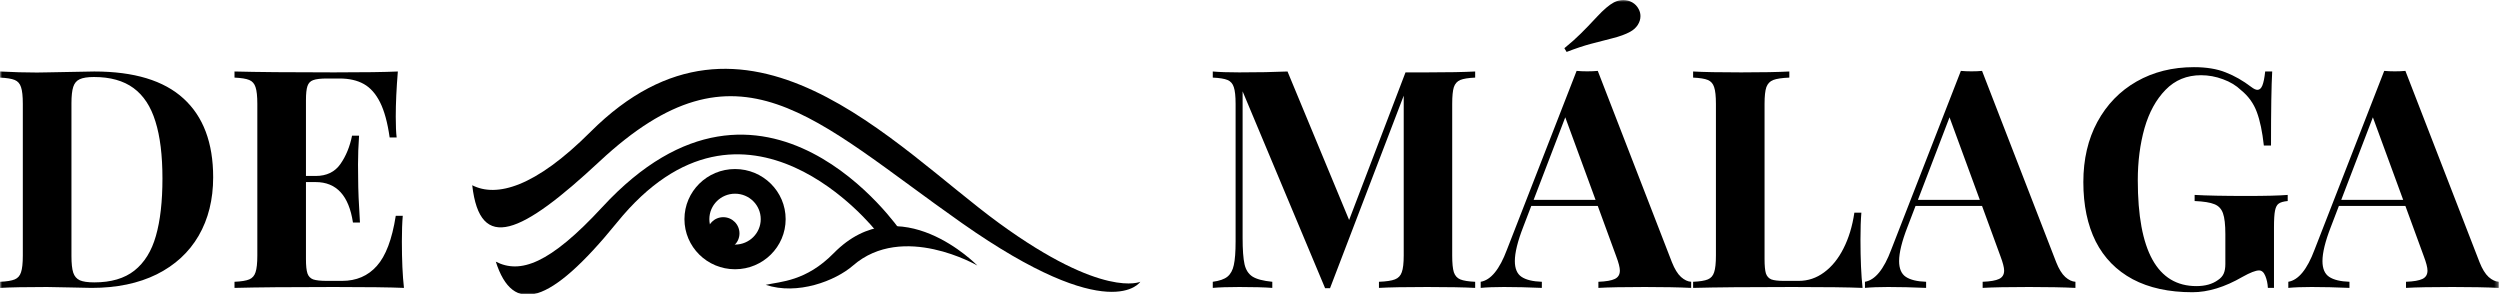 <svg width="637" height="75" viewBox="0 0 637 75" fill="none" xmlns="http://www.w3.org/2000/svg">
<mask id="mask0_83_17" style="mask-type:luminance" maskUnits="userSpaceOnUse" x="0" y="0" width="637" height="75">
<path d="M636.691 0H0V75H636.691V0Z" fill="white"/>
</mask>
<g mask="url(#mask0_83_17)">
<path d="M0 18.215C3.319 18.392 6.449 18.481 9.388 18.481L11.821 18.443C19.119 18.291 23.186 18.215 24.022 18.215C34.158 18.215 41.734 20.509 46.751 25.098C51.794 29.687 54.315 36.38 54.315 45.178C54.315 50.831 53.086 55.788 50.628 60.047C48.17 64.281 44.61 67.564 39.947 69.896C35.285 72.203 29.749 73.357 23.338 73.357C22.577 73.357 20.791 73.319 17.978 73.243C15.191 73.166 13.189 73.129 11.973 73.129C6.626 73.129 2.635 73.205 0 73.357V71.798C1.723 71.722 2.977 71.519 3.763 71.189C4.548 70.86 5.081 70.251 5.359 69.364C5.663 68.476 5.815 67.057 5.815 65.105V26.467C5.815 24.515 5.663 23.095 5.359 22.208C5.081 21.321 4.548 20.712 3.763 20.383C2.977 20.053 1.723 19.85 0 19.774V18.215ZM18.206 65.257C18.206 67.133 18.358 68.54 18.663 69.478C18.966 70.39 19.524 71.037 20.335 71.417C21.146 71.772 22.375 71.95 24.022 71.95C28.304 71.95 31.712 70.948 34.246 68.945C36.806 66.917 38.63 63.976 39.719 60.123C40.834 56.244 41.392 51.363 41.392 45.481C41.392 39.575 40.797 34.732 39.605 30.955C38.44 27.152 36.577 24.312 34.018 22.436C31.459 20.56 28.101 19.622 23.946 19.622C22.324 19.622 21.108 19.812 20.297 20.192C19.511 20.547 18.966 21.194 18.663 22.132C18.358 23.07 18.206 24.464 18.206 26.315V65.257Z" fill="black"/>
<path d="M102.626 54.989C102.474 56.688 102.398 58.868 102.398 61.53C102.398 66.296 102.575 70.238 102.93 73.357C99.408 73.205 93.466 73.129 85.103 73.129C73.802 73.129 65.351 73.205 59.752 73.357V71.798C61.475 71.722 62.729 71.519 63.514 71.189C64.3 70.86 64.832 70.251 65.111 69.364C65.415 68.476 65.567 67.057 65.567 65.105V26.467C65.567 24.515 65.415 23.095 65.111 22.208C64.832 21.321 64.3 20.712 63.514 20.383C62.729 20.053 61.475 19.85 59.752 19.774V18.215C65.351 18.367 73.802 18.443 85.103 18.443C92.731 18.443 98.153 18.367 101.371 18.215C101.017 22.5 100.839 26.34 100.839 29.738C100.839 32.045 100.915 33.807 101.067 35.024H99.281C98.749 31.246 97.938 28.267 96.848 26.087C95.759 23.907 94.378 22.347 92.705 21.409C91.033 20.471 88.968 20.002 86.51 20.002H83.317C81.695 20.002 80.517 20.142 79.782 20.421C79.073 20.674 78.591 21.181 78.338 21.942C78.084 22.677 77.958 23.881 77.958 25.555V44.835H80.428C83.216 44.835 85.319 43.821 86.738 41.793C88.157 39.764 89.145 37.356 89.703 34.567H91.489C91.312 37.128 91.223 39.575 91.223 41.907L91.261 45.634C91.261 48.27 91.413 51.959 91.717 56.7H89.931C88.892 49.83 85.724 46.394 80.428 46.394H77.958V66.017C77.958 67.69 78.084 68.907 78.338 69.668C78.591 70.403 79.073 70.91 79.782 71.189C80.517 71.443 81.695 71.569 83.317 71.569H87.156C90.805 71.569 93.757 70.302 96.012 67.766C98.293 65.231 99.902 60.972 100.839 54.989H102.626Z" fill="black"/>
<path d="M375.873 19.774C374.124 19.85 372.859 20.053 372.071 20.383C371.286 20.712 370.741 21.321 370.439 22.208C370.159 23.095 370.021 24.515 370.021 26.467V65.105C370.021 67.057 370.159 68.476 370.439 69.364C370.741 70.251 371.286 70.86 372.071 71.189C372.883 71.519 374.151 71.722 375.873 71.798V73.357C372.986 73.205 368.904 73.129 363.635 73.129C358.086 73.129 353.993 73.205 351.357 73.357V71.798C353.232 71.722 354.589 71.519 355.426 71.189C356.286 70.86 356.869 70.251 357.174 69.364C357.503 68.476 357.668 67.057 357.668 65.105V24.376L338.891 73.433H337.636L316.617 23.273V60.579C316.617 63.647 316.782 65.903 317.111 67.348C317.44 68.768 318.112 69.807 319.126 70.466C320.165 71.126 321.851 71.569 324.182 71.798V73.357C322.18 73.205 319.38 73.129 315.781 73.129C312.918 73.129 310.663 73.205 309.015 73.357V71.798C310.714 71.569 311.955 71.138 312.74 70.505C313.552 69.846 314.095 68.857 314.375 67.538C314.677 66.195 314.831 64.192 314.831 61.53V26.467C314.831 24.515 314.677 23.095 314.375 22.208C314.095 21.321 313.563 20.712 312.778 20.383C311.993 20.053 310.739 19.85 309.015 19.774V18.215C310.663 18.367 312.918 18.443 315.781 18.443C320.545 18.443 324.638 18.367 328.059 18.215L343.755 56.054L358.123 18.443H363.635C368.904 18.443 372.986 18.367 375.873 18.215V19.774Z" fill="black"/>
<path d="M426.006 66.816C426.691 68.54 427.462 69.795 428.326 70.581C429.186 71.341 430.047 71.747 430.91 71.798V73.357C427.791 73.204 423.853 73.129 419.088 73.129C413.768 73.129 409.827 73.204 407.269 73.357V71.798C409.22 71.722 410.612 71.481 411.448 71.075C412.311 70.669 412.74 69.96 412.74 68.945C412.74 68.16 412.425 66.93 411.791 65.257L407.115 52.479H390.165L388.112 57.841C386.693 61.492 385.983 64.382 385.983 66.511C385.983 68.438 386.552 69.782 387.693 70.543C388.835 71.303 390.556 71.722 392.863 71.798V73.357C389.366 73.204 386.148 73.129 383.207 73.129C380.827 73.129 378.85 73.204 377.28 73.357V71.798C379.864 71.367 382.093 68.641 383.968 63.621L401.72 18.063C402.556 18.139 403.454 18.177 404.417 18.177C405.432 18.177 406.33 18.139 407.115 18.063L426.006 66.816ZM398.83 29.89L390.772 50.92H406.546L398.83 29.89ZM398.601 12.282C400.249 10.939 401.631 9.709 402.745 8.594C403.886 7.478 405.278 6.033 406.926 4.258C408.599 2.458 410.029 1.241 411.221 0.608C412.031 0.202 412.829 -0.001 413.614 -0.001C414.426 -0.001 415.187 0.202 415.897 0.608C416.606 1.013 417.151 1.584 417.532 2.319C417.834 2.877 417.988 3.472 417.988 4.106C417.988 4.892 417.758 5.64 417.302 6.35C416.846 7.06 416.199 7.643 415.363 8.099C414.224 8.733 412.692 9.291 410.765 9.773C408.863 10.254 407.053 10.723 405.329 11.18C403.605 11.636 401.555 12.32 399.173 13.233L398.601 12.282Z" fill="black"/>
<path d="M455.92 19.774C454.045 19.85 452.677 20.053 451.816 20.383C450.98 20.712 450.397 21.321 450.065 22.208C449.763 23.095 449.609 24.515 449.609 26.467V66.017C449.609 67.69 449.725 68.907 449.952 69.668C450.206 70.403 450.662 70.91 451.32 71.189C452.005 71.443 453.068 71.569 454.514 71.569H458.315C460.67 71.569 462.826 70.847 464.777 69.402C466.751 67.957 468.4 65.928 469.716 63.317C471.06 60.68 471.985 57.638 472.492 54.19H474.278C474.127 55.965 474.049 58.247 474.049 61.035C474.049 66.03 474.227 70.137 474.583 73.357C471.06 73.205 465.119 73.129 456.756 73.129C445.455 73.129 437.005 73.205 431.404 73.357V71.798C433.128 71.722 434.383 71.519 435.168 71.189C435.953 70.86 436.484 70.251 436.762 69.364C437.067 68.476 437.218 67.057 437.218 65.105V26.467C437.218 24.515 437.067 23.095 436.762 22.208C436.484 21.321 435.953 20.712 435.168 20.383C434.383 20.053 433.128 19.85 431.404 19.774V18.215C434.013 18.367 438.106 18.443 443.682 18.443C448.951 18.443 453.03 18.367 455.92 18.215V19.774Z" fill="black"/>
<path d="M523.918 66.815C524.601 68.539 525.375 69.794 526.236 70.58C527.099 71.341 527.96 71.747 528.82 71.797V73.356C525.704 73.204 521.763 73.128 517.001 73.128C511.678 73.128 507.739 73.204 505.179 73.356V71.797C507.13 71.721 508.524 71.48 509.361 71.075C510.221 70.669 510.653 69.959 510.653 68.945C510.653 68.159 510.335 66.93 509.703 65.256L505.028 52.479H488.075L486.022 57.84C484.603 61.492 483.893 64.382 483.893 66.511C483.893 68.438 484.465 69.782 485.604 70.542C486.745 71.303 488.469 71.721 490.773 71.797V73.356C487.276 73.204 484.058 73.128 481.12 73.128C478.738 73.128 476.76 73.204 475.19 73.356V71.797C477.774 71.366 480.006 68.641 481.881 63.621L499.63 18.062C500.466 18.139 501.367 18.177 502.328 18.177C503.342 18.177 504.243 18.139 505.028 18.062L523.918 66.815ZM496.74 29.89L488.685 50.919H504.456L496.74 29.89Z" fill="black"/>
<path d="M577.854 73.356C577.803 72.266 577.587 71.251 577.207 70.313C576.827 69.375 576.295 68.906 575.61 68.906C574.749 68.906 573.344 69.451 571.393 70.541C566.882 73.153 562.625 74.459 558.622 74.459C552.64 74.459 547.574 73.356 543.416 71.15C539.262 68.919 536.119 65.712 533.99 61.529C531.889 57.32 530.836 52.275 530.836 46.393C530.836 40.587 532.026 35.479 534.408 31.067C536.818 26.631 540.149 23.196 544.407 20.762C548.688 18.328 553.552 17.111 559.002 17.111C562.193 17.111 564.891 17.555 567.098 18.442C569.327 19.304 571.506 20.546 573.635 22.169C574.269 22.651 574.787 22.892 575.192 22.892C575.726 22.892 576.144 22.524 576.446 21.789C576.751 21.053 576.991 19.862 577.169 18.214H578.955C578.753 21.738 578.653 28.025 578.653 37.076H576.827C576.446 33.578 575.853 30.738 575.041 28.558C574.231 26.352 572.888 24.489 571.013 22.968C569.769 21.776 568.237 20.851 566.413 20.191C564.589 19.507 562.725 19.165 560.826 19.165C557.202 19.165 554.186 20.407 551.78 22.892C549.373 25.351 547.585 28.608 546.419 32.665C545.281 36.721 544.709 41.145 544.709 45.937C544.709 63.912 549.689 72.9 559.647 72.9C561.902 72.9 563.739 72.38 565.158 71.34C565.844 70.884 566.324 70.339 566.602 69.705C566.882 69.071 567.02 68.26 567.02 67.271V59.666C567.02 57.231 566.818 55.457 566.413 54.341C566.008 53.2 565.272 52.427 564.209 52.022C563.17 51.591 561.497 51.324 559.191 51.223V49.664C562.18 49.841 566.615 49.93 572.494 49.93C577.282 49.93 580.755 49.841 582.907 49.664V51.223C581.844 51.324 581.084 51.54 580.628 51.87C580.172 52.174 579.856 52.77 579.678 53.657C579.5 54.519 579.411 55.938 579.411 57.916V73.356H577.854Z" fill="black"/>
<path d="M631.789 66.815C632.472 68.539 633.246 69.794 634.106 70.58C634.967 71.341 635.83 71.747 636.691 71.797V73.356C633.575 73.204 629.633 73.128 624.869 73.128C619.549 73.128 615.607 73.204 613.05 73.356V71.797C615 71.721 616.395 71.48 617.231 71.075C618.092 70.669 618.524 69.959 618.524 68.945C618.524 68.159 618.205 66.93 617.571 65.256L612.896 52.479H595.945L593.892 57.84C592.473 61.492 591.764 64.382 591.764 66.511C591.764 68.438 592.333 69.782 593.474 70.542C594.615 71.303 596.339 71.721 598.643 71.797V73.356C595.147 73.204 591.928 73.128 588.99 73.128C586.608 73.128 584.631 73.204 583.061 73.356V71.797C585.645 71.366 587.874 68.641 589.749 63.621L607.5 18.062C608.337 18.139 609.235 18.177 610.198 18.177C611.213 18.177 612.111 18.139 612.896 18.062L631.789 66.815ZM604.611 29.89L596.552 50.919H612.327L604.611 29.89Z" fill="black"/>
<path d="M153.496 52.736C139.961 67.392 132.5 69.815 126.333 66.674C130.663 80.221 140.021 77.865 157.236 56.663C189.911 16.419 223.176 58.822 223.176 58.822H229.474C229.474 58.822 194.831 7.979 153.496 52.736Z" fill="black"/>
<path d="M150.434 33.626C136.31 47.745 126.49 50.348 120.324 47.2C122.292 64.513 132.789 59.743 152.796 41.102C188.221 8.097 207.114 30.151 245.096 56.84C283.079 83.53 290.558 71.792 290.558 71.792C290.558 71.792 281.11 76.22 254.543 56.84C227.974 37.46 189.992 -5.916 150.434 33.626Z" fill="black"/>
<path d="M212.428 64.513C205.343 71.726 198.848 71.727 195.109 72.579C203.178 75.267 212.821 71.595 217.348 67.661C230.054 56.616 249.033 67.661 249.033 67.661C249.033 67.661 229.288 47.347 212.428 64.513Z" fill="black"/>
<path fill-rule="evenodd" clip-rule="evenodd" d="M187.29 62.32C190.905 62.32 193.836 59.417 193.836 55.837C193.836 52.257 190.905 49.355 187.29 49.355C183.675 49.355 180.744 52.257 180.744 55.837C180.744 59.417 183.675 62.32 187.29 62.32ZM187.29 68.605C194.411 68.605 200.183 62.889 200.183 55.837C200.183 48.786 194.411 43.07 187.29 43.07C180.17 43.07 174.397 48.786 174.397 55.837C174.397 62.889 180.17 68.605 187.29 68.605Z" fill="black"/>
<path d="M188.418 59.468C188.418 61.749 186.568 63.599 184.287 63.599C182.006 63.599 180.156 61.749 180.156 59.468C180.156 57.187 182.006 55.337 184.287 55.337C186.568 55.337 188.418 57.187 188.418 59.468Z" fill="black"/>
</g>
</svg>
